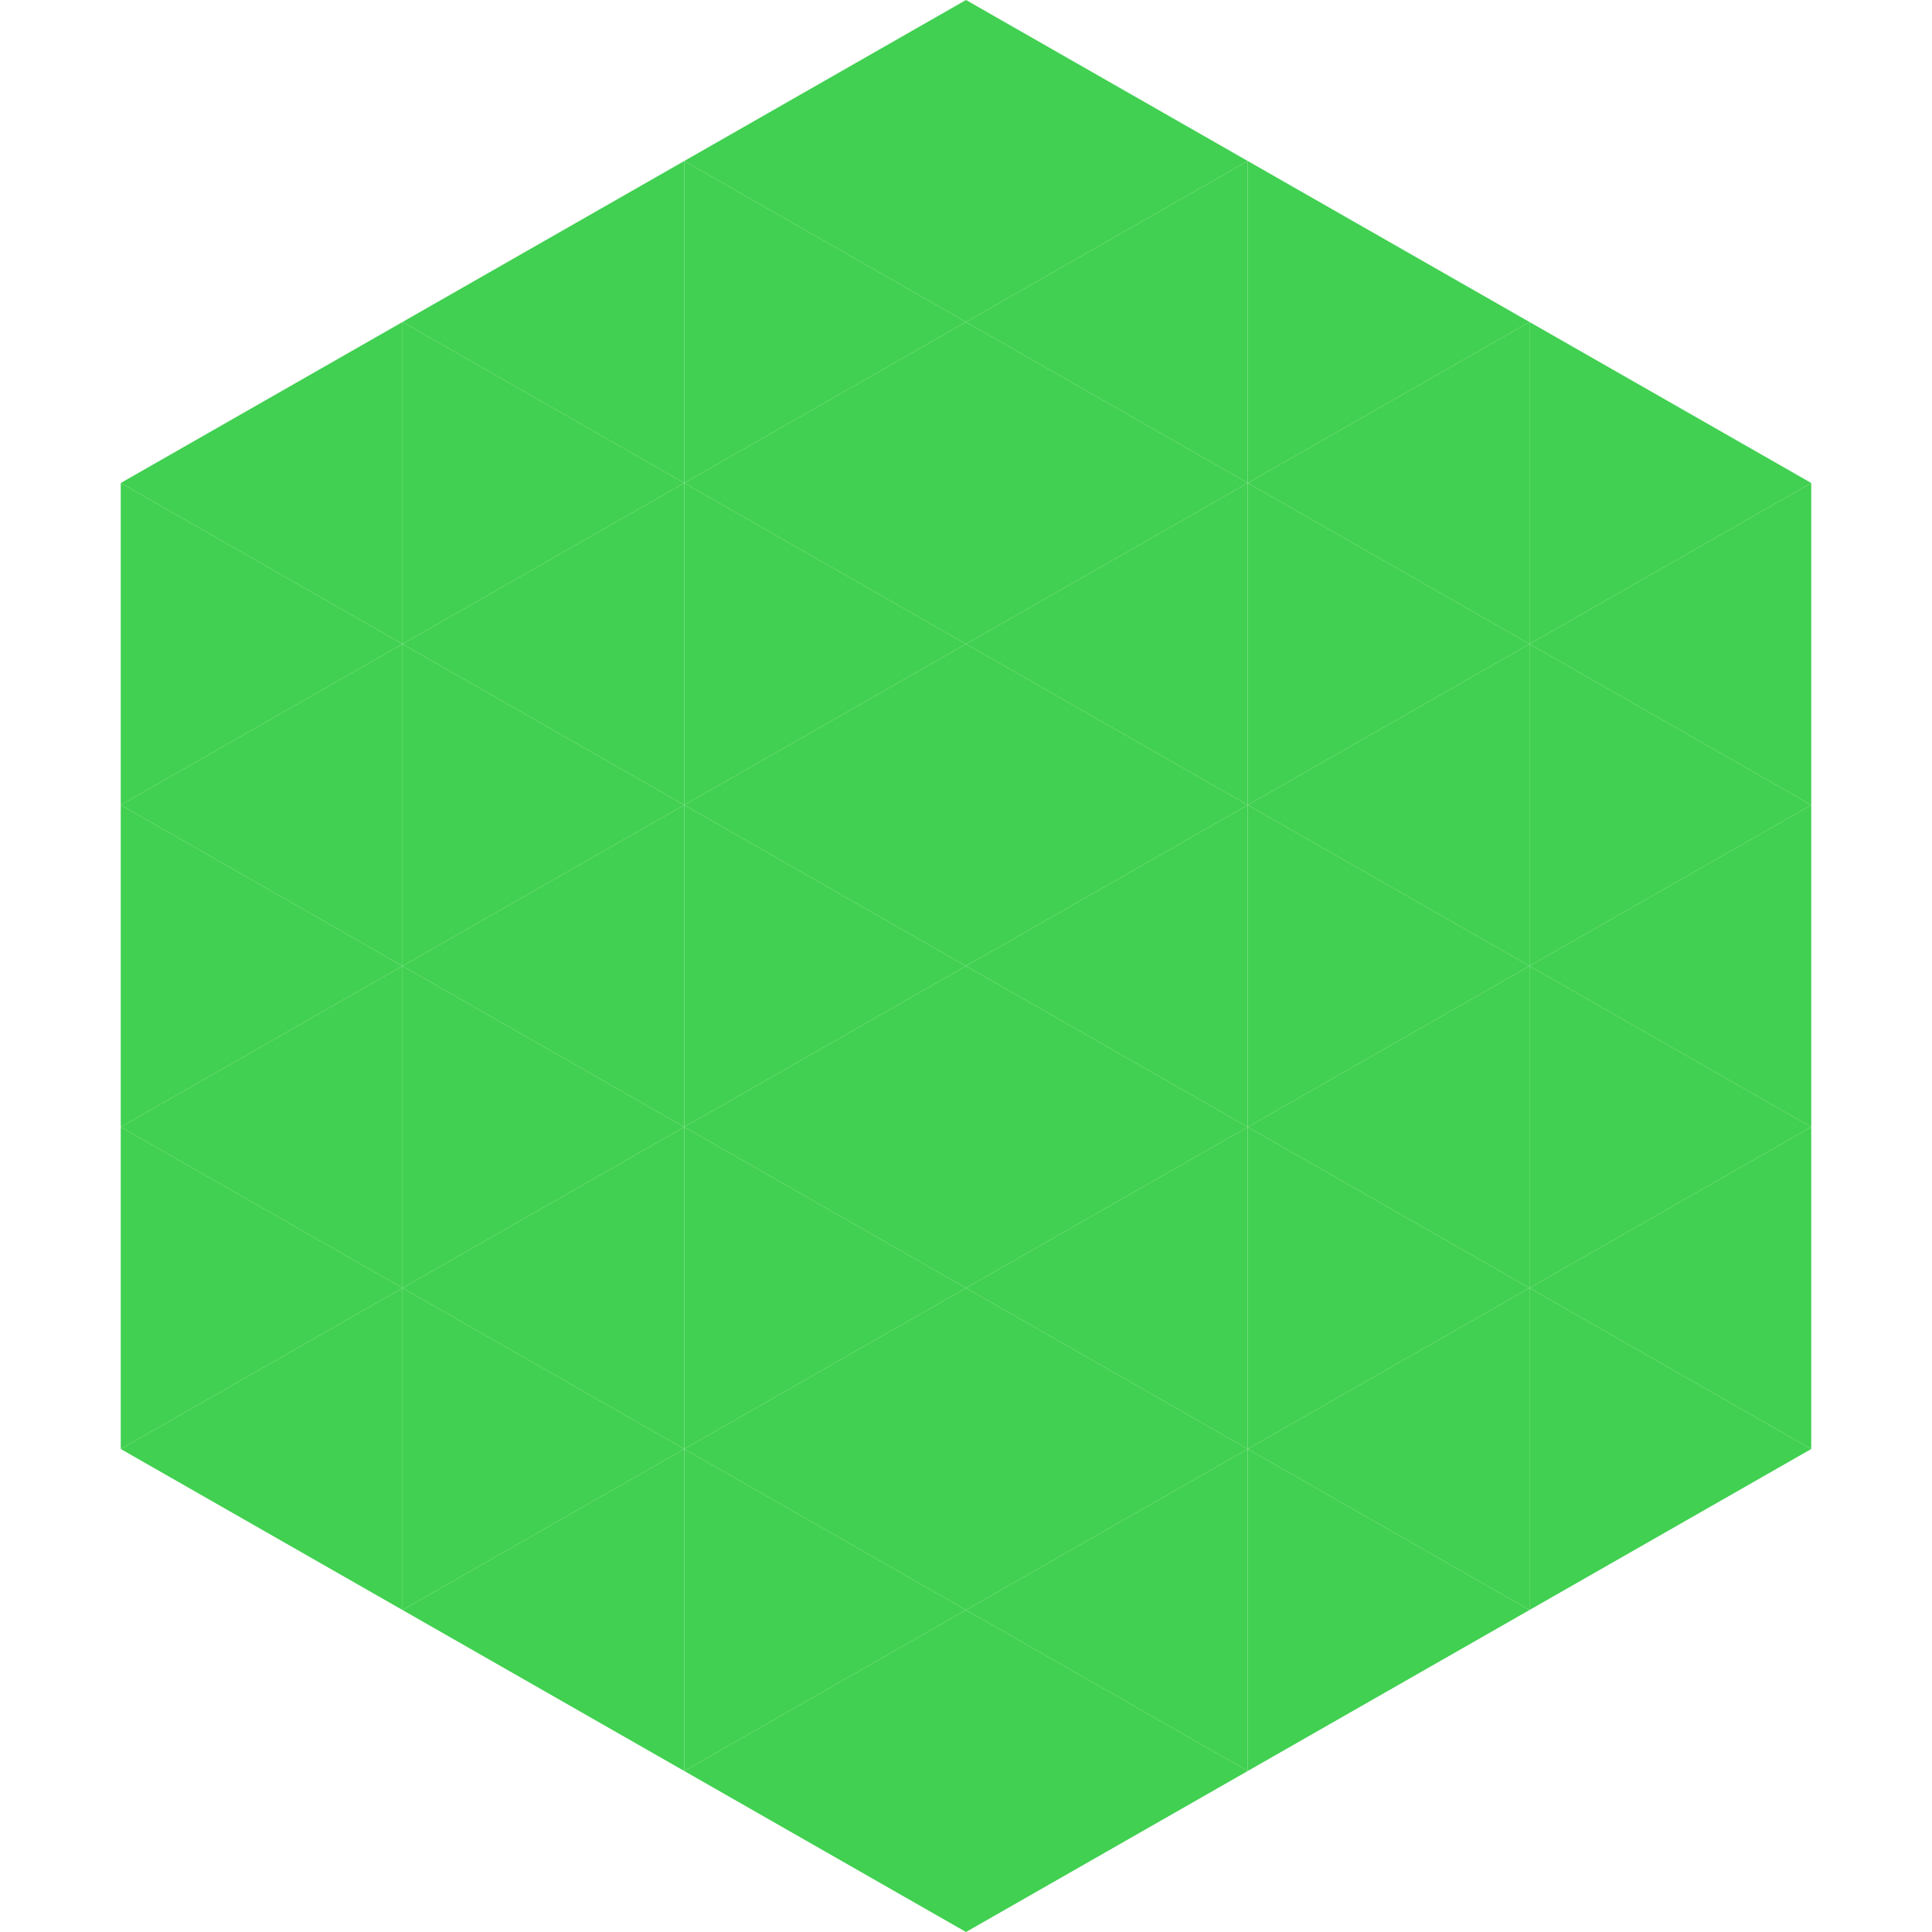 <?xml version="1.0"?>
<!-- Generated by SVGo -->
<svg width="240" height="240"
     xmlns="http://www.w3.org/2000/svg"
     xmlns:xlink="http://www.w3.org/1999/xlink">
<polygon points="50,40 15,60 50,80" style="fill:rgb(65,208,81)" />
<polygon points="190,40 225,60 190,80" style="fill:rgb(65,208,81)" />
<polygon points="15,60 50,80 15,100" style="fill:rgb(65,208,81)" />
<polygon points="225,60 190,80 225,100" style="fill:rgb(65,208,81)" />
<polygon points="50,80 15,100 50,120" style="fill:rgb(65,208,81)" />
<polygon points="190,80 225,100 190,120" style="fill:rgb(65,208,81)" />
<polygon points="15,100 50,120 15,140" style="fill:rgb(65,208,81)" />
<polygon points="225,100 190,120 225,140" style="fill:rgb(65,208,81)" />
<polygon points="50,120 15,140 50,160" style="fill:rgb(65,208,81)" />
<polygon points="190,120 225,140 190,160" style="fill:rgb(65,208,81)" />
<polygon points="15,140 50,160 15,180" style="fill:rgb(65,208,81)" />
<polygon points="225,140 190,160 225,180" style="fill:rgb(65,208,81)" />
<polygon points="50,160 15,180 50,200" style="fill:rgb(65,208,81)" />
<polygon points="190,160 225,180 190,200" style="fill:rgb(65,208,81)" />
<polygon points="15,180 50,200 15,220" style="fill:rgb(255,255,255); fill-opacity:0" />
<polygon points="225,180 190,200 225,220" style="fill:rgb(255,255,255); fill-opacity:0" />
<polygon points="50,0 85,20 50,40" style="fill:rgb(255,255,255); fill-opacity:0" />
<polygon points="190,0 155,20 190,40" style="fill:rgb(255,255,255); fill-opacity:0" />
<polygon points="85,20 50,40 85,60" style="fill:rgb(65,208,81)" />
<polygon points="155,20 190,40 155,60" style="fill:rgb(65,208,81)" />
<polygon points="50,40 85,60 50,80" style="fill:rgb(65,208,81)" />
<polygon points="190,40 155,60 190,80" style="fill:rgb(65,208,81)" />
<polygon points="85,60 50,80 85,100" style="fill:rgb(65,208,81)" />
<polygon points="155,60 190,80 155,100" style="fill:rgb(65,208,81)" />
<polygon points="50,80 85,100 50,120" style="fill:rgb(65,208,81)" />
<polygon points="190,80 155,100 190,120" style="fill:rgb(65,208,81)" />
<polygon points="85,100 50,120 85,140" style="fill:rgb(65,208,81)" />
<polygon points="155,100 190,120 155,140" style="fill:rgb(65,208,81)" />
<polygon points="50,120 85,140 50,160" style="fill:rgb(65,208,81)" />
<polygon points="190,120 155,140 190,160" style="fill:rgb(65,208,81)" />
<polygon points="85,140 50,160 85,180" style="fill:rgb(65,208,81)" />
<polygon points="155,140 190,160 155,180" style="fill:rgb(65,208,81)" />
<polygon points="50,160 85,180 50,200" style="fill:rgb(65,208,81)" />
<polygon points="190,160 155,180 190,200" style="fill:rgb(65,208,81)" />
<polygon points="85,180 50,200 85,220" style="fill:rgb(65,208,81)" />
<polygon points="155,180 190,200 155,220" style="fill:rgb(65,208,81)" />
<polygon points="120,0 85,20 120,40" style="fill:rgb(65,208,81)" />
<polygon points="120,0 155,20 120,40" style="fill:rgb(65,208,81)" />
<polygon points="85,20 120,40 85,60" style="fill:rgb(65,208,81)" />
<polygon points="155,20 120,40 155,60" style="fill:rgb(65,208,81)" />
<polygon points="120,40 85,60 120,80" style="fill:rgb(65,208,81)" />
<polygon points="120,40 155,60 120,80" style="fill:rgb(65,208,81)" />
<polygon points="85,60 120,80 85,100" style="fill:rgb(65,208,81)" />
<polygon points="155,60 120,80 155,100" style="fill:rgb(65,208,81)" />
<polygon points="120,80 85,100 120,120" style="fill:rgb(65,208,81)" />
<polygon points="120,80 155,100 120,120" style="fill:rgb(65,208,81)" />
<polygon points="85,100 120,120 85,140" style="fill:rgb(65,208,81)" />
<polygon points="155,100 120,120 155,140" style="fill:rgb(65,208,81)" />
<polygon points="120,120 85,140 120,160" style="fill:rgb(65,208,81)" />
<polygon points="120,120 155,140 120,160" style="fill:rgb(65,208,81)" />
<polygon points="85,140 120,160 85,180" style="fill:rgb(65,208,81)" />
<polygon points="155,140 120,160 155,180" style="fill:rgb(65,208,81)" />
<polygon points="120,160 85,180 120,200" style="fill:rgb(65,208,81)" />
<polygon points="120,160 155,180 120,200" style="fill:rgb(65,208,81)" />
<polygon points="85,180 120,200 85,220" style="fill:rgb(65,208,81)" />
<polygon points="155,180 120,200 155,220" style="fill:rgb(65,208,81)" />
<polygon points="120,200 85,220 120,240" style="fill:rgb(65,208,81)" />
<polygon points="120,200 155,220 120,240" style="fill:rgb(65,208,81)" />
<polygon points="85,220 120,240 85,260" style="fill:rgb(255,255,255); fill-opacity:0" />
<polygon points="155,220 120,240 155,260" style="fill:rgb(255,255,255); fill-opacity:0" />
</svg>
